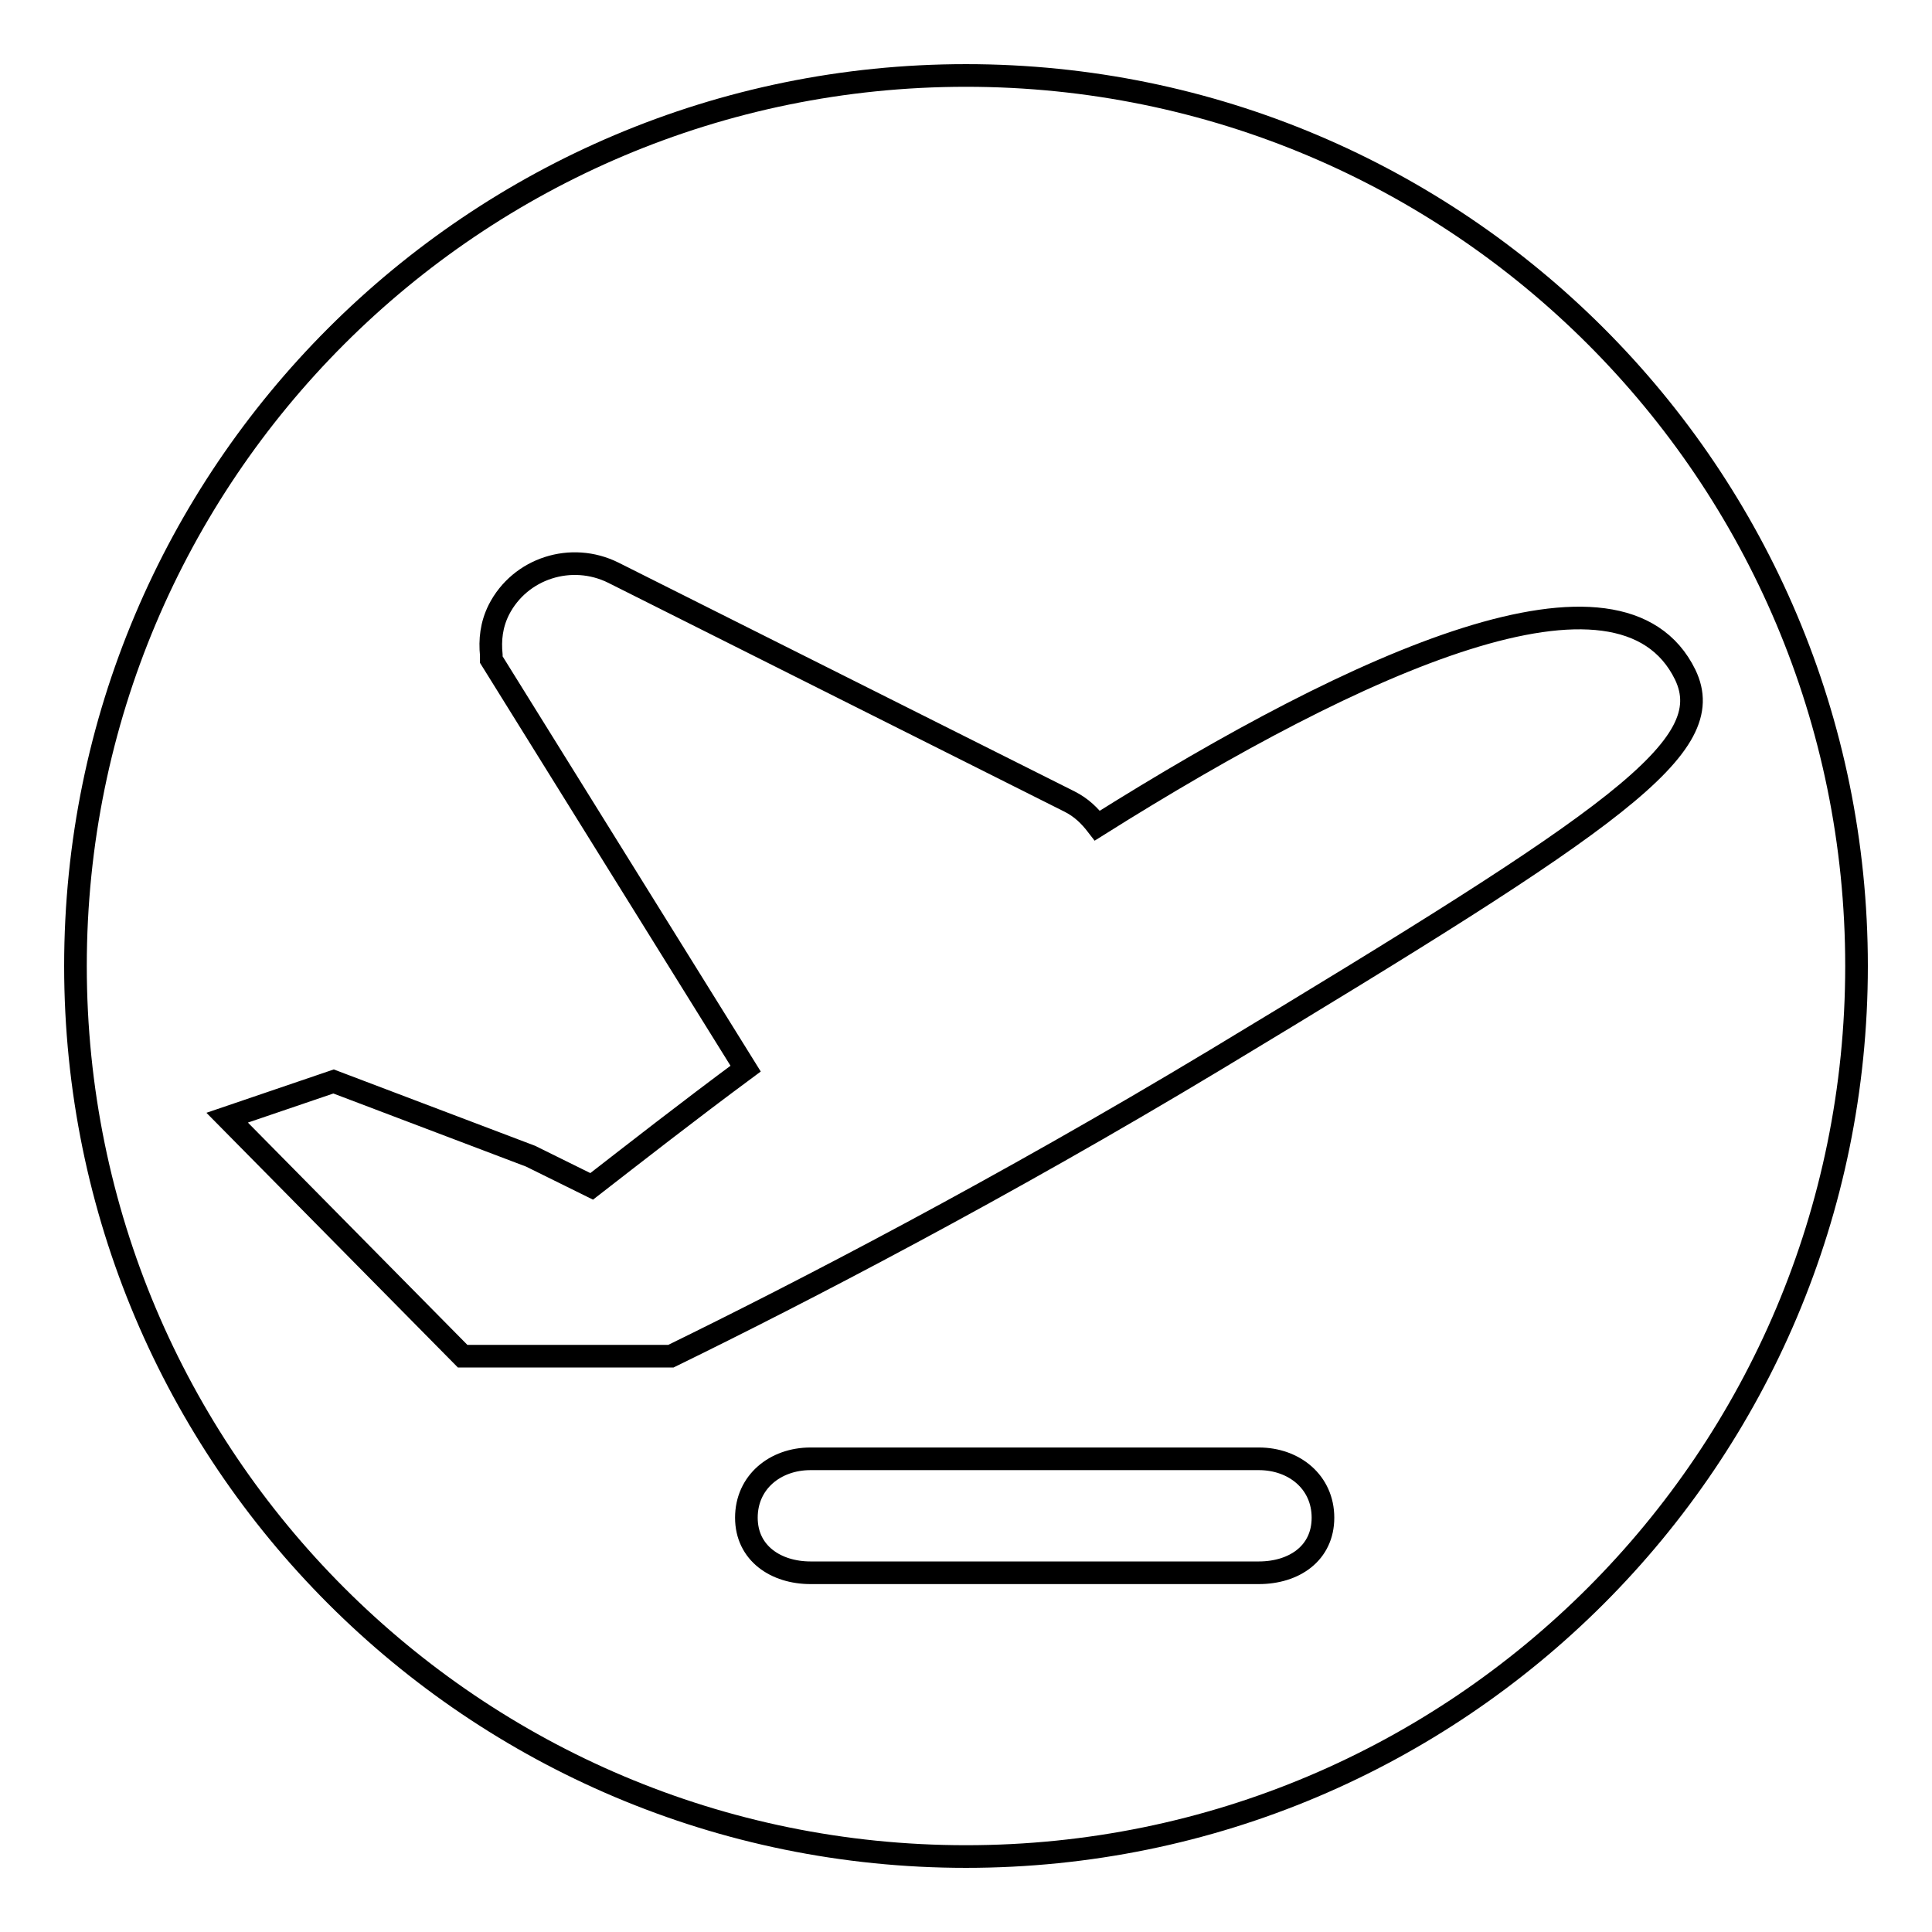 <?xml version="1.0" encoding="utf-8"?>
<!-- Svg Vector Icons : http://www.onlinewebfonts.com/icon -->
<!DOCTYPE svg PUBLIC "-//W3C//DTD SVG 1.1//EN" "http://www.w3.org/Graphics/SVG/1.1/DTD/svg11.dtd">
<svg version="1.1" xmlns="http://www.w3.org/2000/svg" xmlns:xlink="http://www.w3.org/1999/xlink" x="0px" y="0px" viewBox="0 0 256 256" enable-background="new 0 0 256 256" xml:space="preserve">
<g><g><path stroke-width="3" fill-opacity="0" stroke="#000000"  d="M128,246c-65.2,0-118-52.8-118-118C10,62.8,62.8,10,128,10c65.2,0,118,52.8,118,118C246,193.2,193.2,246,128,246z M107.4,208.4h59.4c4.7,0,8.5-2.6,8.5-7.3s-3.8-7.8-8.5-7.8h-59.4c-4.7,0-8.5,3.1-8.5,7.8S102.8,208.4,107.4,208.4z M145.4,109.4c-1-1.3-2.1-2.4-3.7-3.2L81.3,75.9c-5.6-2.8-12.4-0.6-15.2,4.9c-1,2-1.2,4-1,6l0,0.6l33.7,54.2c-7.7,5.7-14.6,11.1-20.4,15.6l-8.1-4l-26.1-9.9l-14.1,4.8l31.2,31.6h27.6c17.4-8.5,43.8-22.2,72.2-39.3c53.2-32.1,66.8-41.4,62.2-51C214.8,72,180.4,87.4,145.4,109.4z"/></g></g>
</svg>